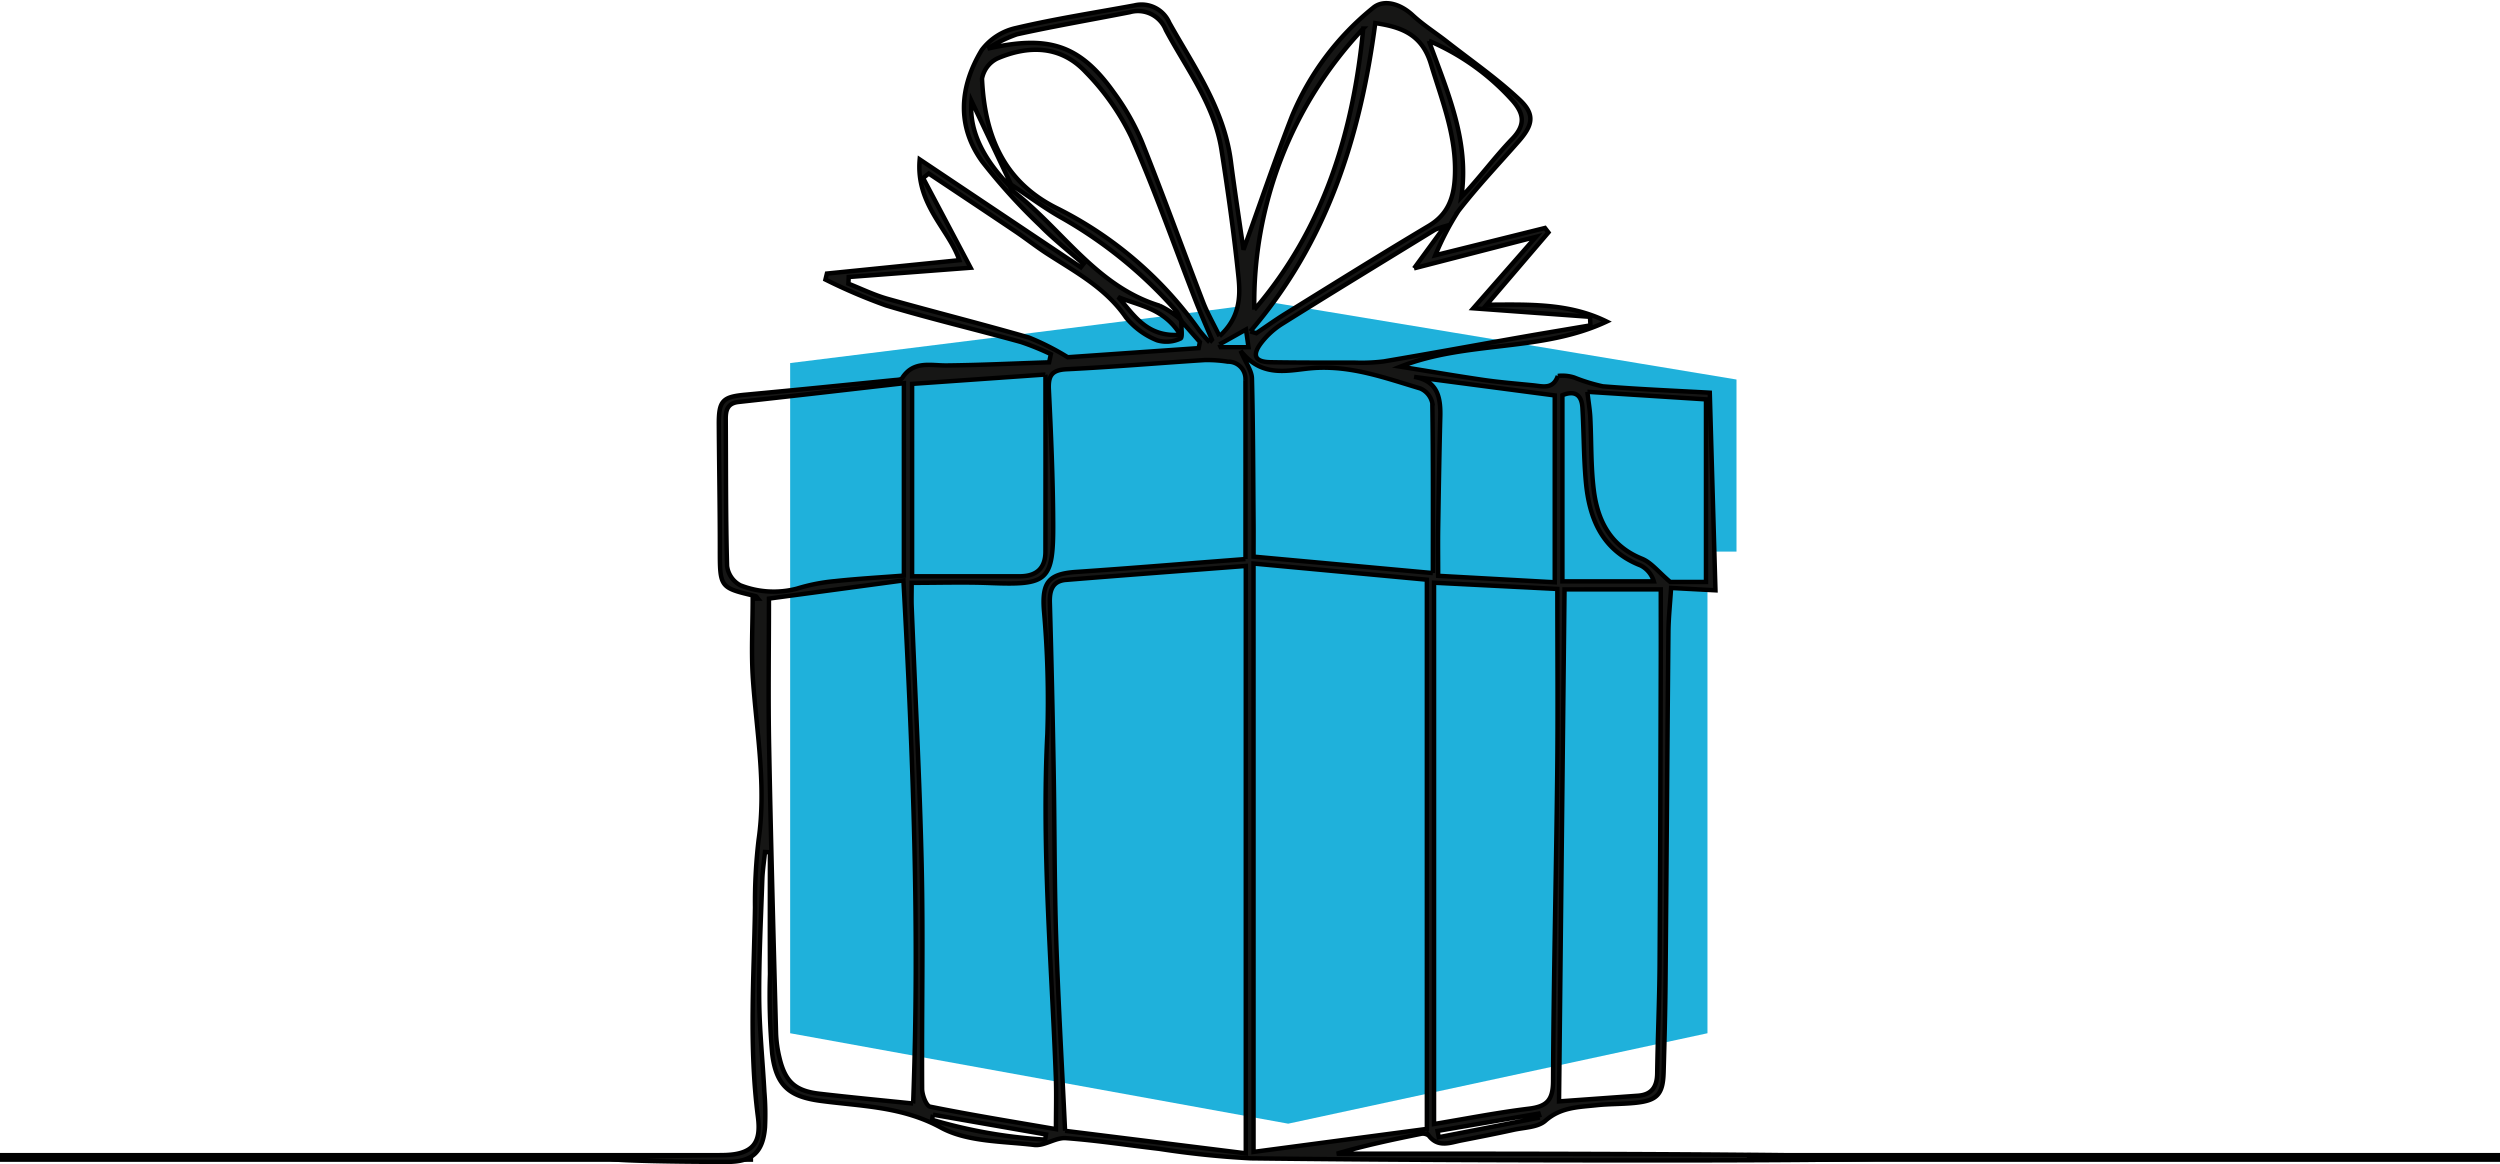<?xml version="1.0" encoding="UTF-8"?> <svg xmlns="http://www.w3.org/2000/svg" width="280.5" height="130.61" viewBox="0 0 280.5 130.61"><g id="Raggruppa_631" data-name="Raggruppa 631" transform="translate(0 0.36)"><path id="Tracciato_5767" data-name="Tracciato 5767" d="M-760.345,1650.058v67.512l55.878,10.147,47.045-10.147v-54.04h3.257v-19.307l-52.415-8.694c1.5,0-53.765,6.847-53.765,6.847Z" transform="translate(849 -1602)" fill="#1fb1db"></path><path id="Linea_1023" data-name="Linea 1023" d="M-91.5.5H-176v-1h84.5Z" transform="translate(176 129.5)"></path><path id="Tracciato_5766" data-name="Tracciato 5766" d="M384.487,129.837c-14.485-.008-28.971-.054-43.455-.233a102.012,102.012,0,0,1-10.274-1.065c-3.491-.4-6.97-.946-10.47-1.2-1.156-.085-2.406.9-3.538.766-3.547-.423-7.505-.329-10.478-1.949-4.383-2.388-8.933-2.385-13.51-3-3.506-.472-4.967-1.686-5.422-5.274a75.371,75.371,0,0,1-.248-8.926c-.032-4.563-.008-9.126-.008-13.689l-.555-.034c-.1,1.024-.263,2.045-.3,3.071-.149,4.446-.379,8.894-.35,13.34.023,3.5.394,7.005.583,10.509a29.826,29.826,0,0,1,.069,3.977C286.3,128.931,285.093,130,282.3,130c-12.16,0-21.745-.514-.793-.748,3.858.01,4.594-1.475,4.226-4.338-1.006-7.826-.447-15.642-.322-23.464a59.751,59.751,0,0,1,.4-7.553c.866-6.008-.187-11.909-.621-17.856-.224-3.062-.04-6.153-.04-9.231l.584-.006c-.084-.1-.152-.254-.253-.278-4.042-.951-4.01-.949-4.013-5.349,0-4.638-.089-9.277-.116-13.915-.016-2.687.423-3.1,3.015-3.338,5.544-.514,11.084-1.08,16.624-1.632.322-.032.806-.03.929-.224,1.268-2,3.192-1.4,5.026-1.422,3.822-.044,7.642-.228,11.463-.354l.2-.915a29.958,29.958,0,0,0-3.359-1.365c-5.043-1.394-10.139-2.6-15.148-4.105a62.392,62.392,0,0,1-6.787-2.9q.081-.336.164-.673l14.858-1.5c-1.185-3.5-4.9-6.237-4.448-11.307l18.079,12.1.291-.37c-1.616-1.423-3.324-2.756-4.827-4.289a66.042,66.042,0,0,1-6.521-7.193c-2.927-4.034-2.533-8.442-.06-12.523a6.57,6.57,0,0,1,3.856-2.47c4.377-1.033,8.836-1.718,13.264-2.534A3.4,3.4,0,0,1,331.9,2.2c2.784,4.962,6.138,9.653,6.9,15.518.442,3.4.967,6.791,1.42,9.942,1.779-4.93,3.5-10,5.438-14.989A30.751,30.751,0,0,1,354.741.536c1.161-1,3.009-.536,4.461.813,1.176,1.093,2.557,1.964,3.828,2.958,2.752,2.152,5.646,4.155,8.181,6.539,1.743,1.639,1.475,2.831-.123,4.651-2.275,2.591-4.657,5.1-6.762,7.823a30.8,30.8,0,0,0-2.582,4.959l12.3-3.058.386.5L367.5,33.83c4.789-.03,9.265-.192,13.467,1.888-7.32,3.446-15.623,2.116-23.147,5.062,3.132.5,6.23,1.039,9.341,1.492,1.837.267,3.692.414,5.541.6,1.081.108,2.254.5,2.786-1.052a4.4,4.4,0,0,1,1.835.177,19.984,19.984,0,0,0,3.213.99c3.961.323,7.934.486,12,.715.215,7.5.422,14.692.637,22.17l-4.977-.262c-.106,1.692-.284,3.325-.3,4.959-.124,13.083-.208,26.165-.325,39.247-.03,3.381-.116,6.761-.214,10.141-.071,2.465-.713,3.165-3.175,3.421-1.45.15-2.921.112-4.37.268-2,.216-4,.215-5.724,1.744-.838.743-2.356.748-3.582,1.019-1.941.428-3.892.806-5.842,1.189-1.276.251-2.6.842-3.661-.548a1.118,1.118,0,0,0-.919-.183c-3.14.632-6.272,1.3-9.4,2.218q6.332,0,12.663,0C420.025,129.1,428.542,129.861,384.487,129.837ZM314.144,20.355,309.7,10.963c-.319,3.5,1.515,6.714,4.284,9.55.092.173.141.4.283.511,5.559,4.231,9.348,10.719,16.527,12.911a10.21,10.21,0,0,1,2.435,1.622c-.012.72.188,1.953-.076,2.063a3.657,3.657,0,0,1-2.633.2,8.671,8.671,0,0,1-3.476-2.548c-2.266-3.312-5.654-5.094-8.859-7.169-1.223-.791-2.37-1.7-3.579-2.513-3.224-2.171-6.462-4.32-9.7-6.478l-.637.5L309.6,29.68l-13.675,1.041-.038.747c1.462.575,2.888,1.278,4.392,1.7,5.282,1.488,10.607,2.825,15.878,4.348a28.531,28.531,0,0,1,4.341,2.206L335.19,38.7q.068-.344.136-.688l-2.139-2.425a3.927,3.927,0,0,0-.475-1.005,49.768,49.768,0,0,0-12.824-10.467c-1.993-1.115-3.834-2.5-5.745-3.763m26.3,42.009c0-6.978.006-13.526-.005-20.075a1.936,1.936,0,0,0-1.971-2.067,15.175,15.175,0,0,0-2.571-.182c-5.168.329-10.329.779-15.5,1.03-1.726.083-2.09.742-2.012,2.327.244,4.969.458,9.945.482,14.919.032,6.541-.58,7-7.091,6.742-2.891-.115-5.791-.02-8.787-.02,0,1.05-.027,1.834,0,2.617.382,9.684.906,19.365,1.121,29.053.186,8.361,0,16.729.051,25.094,0,.7.465,1.922.894,2.009,4.594.928,9.225,1.677,14.122,2.522,0-2.072.058-3.907-.009-5.737-.472-12.863-1.607-25.7-.955-38.6a115.4,115.4,0,0,0-.388-13.918c-.216-3.06.487-4.052,3.622-4.264,6.214-.421,12.421-.939,18.995-1.444M320.2,126.518l20.276,2.523v-65.9c-6.954.534-13.563,1.023-20.168,1.563-1.517.124-1.856,1.163-1.816,2.554q.268,9.346.425,18.694c.111,6.3.08,12.61.282,18.909.228,7.091.647,14.176,1,21.653m21.146,2.37,19.448-2.583V64.682L341.344,62.87Zm-38.193-5.42c.736-19.442-.006-38.885-1.089-58.7l-15.089,2.038c0,5.775-.083,11.15.018,16.521.2,10.749.5,21.5.779,32.243a13.619,13.619,0,0,0,.383,2.748c.633,2.684,1.765,3.727,4.475,4.042,3.49.406,6.989.736,10.524,1.1m58.445,2.3c3.577-.593,7.083-1.285,10.621-1.718,2-.245,2.725-.918,2.735-3.076.052-11.478.337-22.955.465-34.432.077-6.889.014-13.779.014-20.809l-13.835-.7Zm14.64-59.985c-.207,19.292-.411,38.317-.616,57.445l8.845-.636c1.564-.113,2.149-1,2.169-2.511.055-4.047.242-8.092.269-12.139.074-11.354.1-22.71.133-34.064.009-2.706,0-5.413,0-8.1Zm-14.771-1.831c0-6.513.036-12.789-.061-19.064a2.305,2.305,0,0,0-1.354-1.653c-3.888-1.159-7.687-2.577-11.931-2.293-2.669.179-5.724,1.274-8.225-1.933.6,1.408,1.25,2.243,1.271,3.093.137,5.426.138,10.855.18,16.284.009,1.168,0,2.336,0,3.719l20.119,1.846m-59.351-21.3c-6.45.734-12.49,1.437-18.535,2.1-1.251.137-1.458.908-1.452,1.935.032,5.488,0,10.978.147,16.463a2.851,2.851,0,0,0,1.481,2.169,10.241,10.241,0,0,0,6.376.374,20.837,20.837,0,0,1,4.277-.838c2.534-.275,5.082-.416,7.706-.62ZM318,41.66l-14.964,1.051V64.3h12.074c1.843,0,2.883-.863,2.886-2.762q.014-9.925,0-19.876m18.426-3.613.258-.295c-.628-1.5-1.29-2.981-1.878-4.494-2.376-6.1-4.532-12.306-7.183-18.288a27.234,27.234,0,0,0-5.1-7.244C319.752,4.76,316.158,4.675,312.6,6.2a3.159,3.159,0,0,0-1.719,2.27c.29,6.213,2.3,11.467,8.343,14.5A43.112,43.112,0,0,1,335.23,36.675a17.744,17.744,0,0,0,1.193,1.371m4.551-1.219.682.2c1.082-.727,2.141-1.49,3.249-2.175,5.353-3.31,10.69-6.649,16.1-9.87,2.15-1.28,2.809-3.141,2.929-5.45.235-4.5-1.423-8.545-2.691-12.732-1.023-3.379-3.407-4.139-6.238-4.57-1.684,12.767-5.429,24.616-14.029,34.6m-3.448.53c2.241-2.022,2.363-4.333,2.137-6.541-.494-4.806-1.171-9.6-1.917-14.373-.789-5.057-3.913-9.069-6.243-13.44a3.358,3.358,0,0,0-4.034-2C323.246,1.836,319,2.565,314.8,3.49A15.118,15.118,0,0,0,311.516,5.1c6.8-1.556,10.339-.46,14.165,4.93a27.2,27.2,0,0,1,3.136,5.514c2.388,5.959,4.565,12,6.87,17.993.48,1.248,1.159,2.419,1.838,3.816m21.831,4.569c2.645.446,3,2.3,2.942,4.48-.106,4.174-.173,8.349-.238,12.524-.026,1.7,0,3.4,0,5.321l13.082.724V44.007l-15.782-2.08m-.005-12.178,3.452-4.72a9.868,9.868,0,0,0-1.11.389c-5.709,3.5-11.43,6.983-17.107,10.535a9.014,9.014,0,0,0-2.454,2.252c-.983,1.344-.582,2.046,1.1,2.076,3.121.056,6.244.047,9.366.043a20.429,20.429,0,0,0,3.342-.131c5.154-.869,10.294-1.819,15.442-2.726,2.584-.455,5.173-.88,7.76-1.32q-.025-.48-.048-.96L366,34.232l7.031-8.014-13.682,3.531M378.8,43.6c.141,1.2.288,2.04.33,2.887.136,2.71.056,5.443.39,8.126.427,3.439,1.865,6.285,5.4,7.714,1.054.425,1.851,1.489,3.177,2.607h4.013V44.449L378.8,43.6m-37.369-9.209c7.827-9.1,11.1-19.918,12.225-31.549a44.847,44.847,0,0,0-12.225,31.549M376,64.868h10.254a2.905,2.905,0,0,0-1.469-1.779c-4.306-1.681-5.77-5.218-6.151-9.392-.252-2.763-.224-5.55-.388-8.323-.085-1.443-.855-1.956-2.246-1.392ZM361.011,4.213c2.165,5.91,4.568,11.333,3.648,17.541,2.02-2.123,3.727-4.469,5.721-6.541,1.528-1.587,1.292-2.846.021-4.294a26.579,26.579,0,0,0-9.389-6.706M333.134,37.2c-1.835-2.986-4.615-3.245-6.978-4.23,1.765,2,3.2,4.534,6.978,4.23m-27.759,87.506q-.049.286-.1.572a56.22,56.22,0,0,0,12.688,2.229l.1-.579-12.687-2.222m68.1.321-.142-.441-11.341,1.944q.067.353.133.706l11.35-2.209M337.516,38.284l.141.312h3.124l-.283-1.983-2.983,1.671" transform="translate(-200.699 0)" fill="#161615" stroke="#000" stroke-width="0.5"></path><path id="Linea_1023-2" data-name="Linea 1023" d="M-91.5.5H-176v-1h84.5Z" transform="translate(372 129.5)"></path></g></svg> 